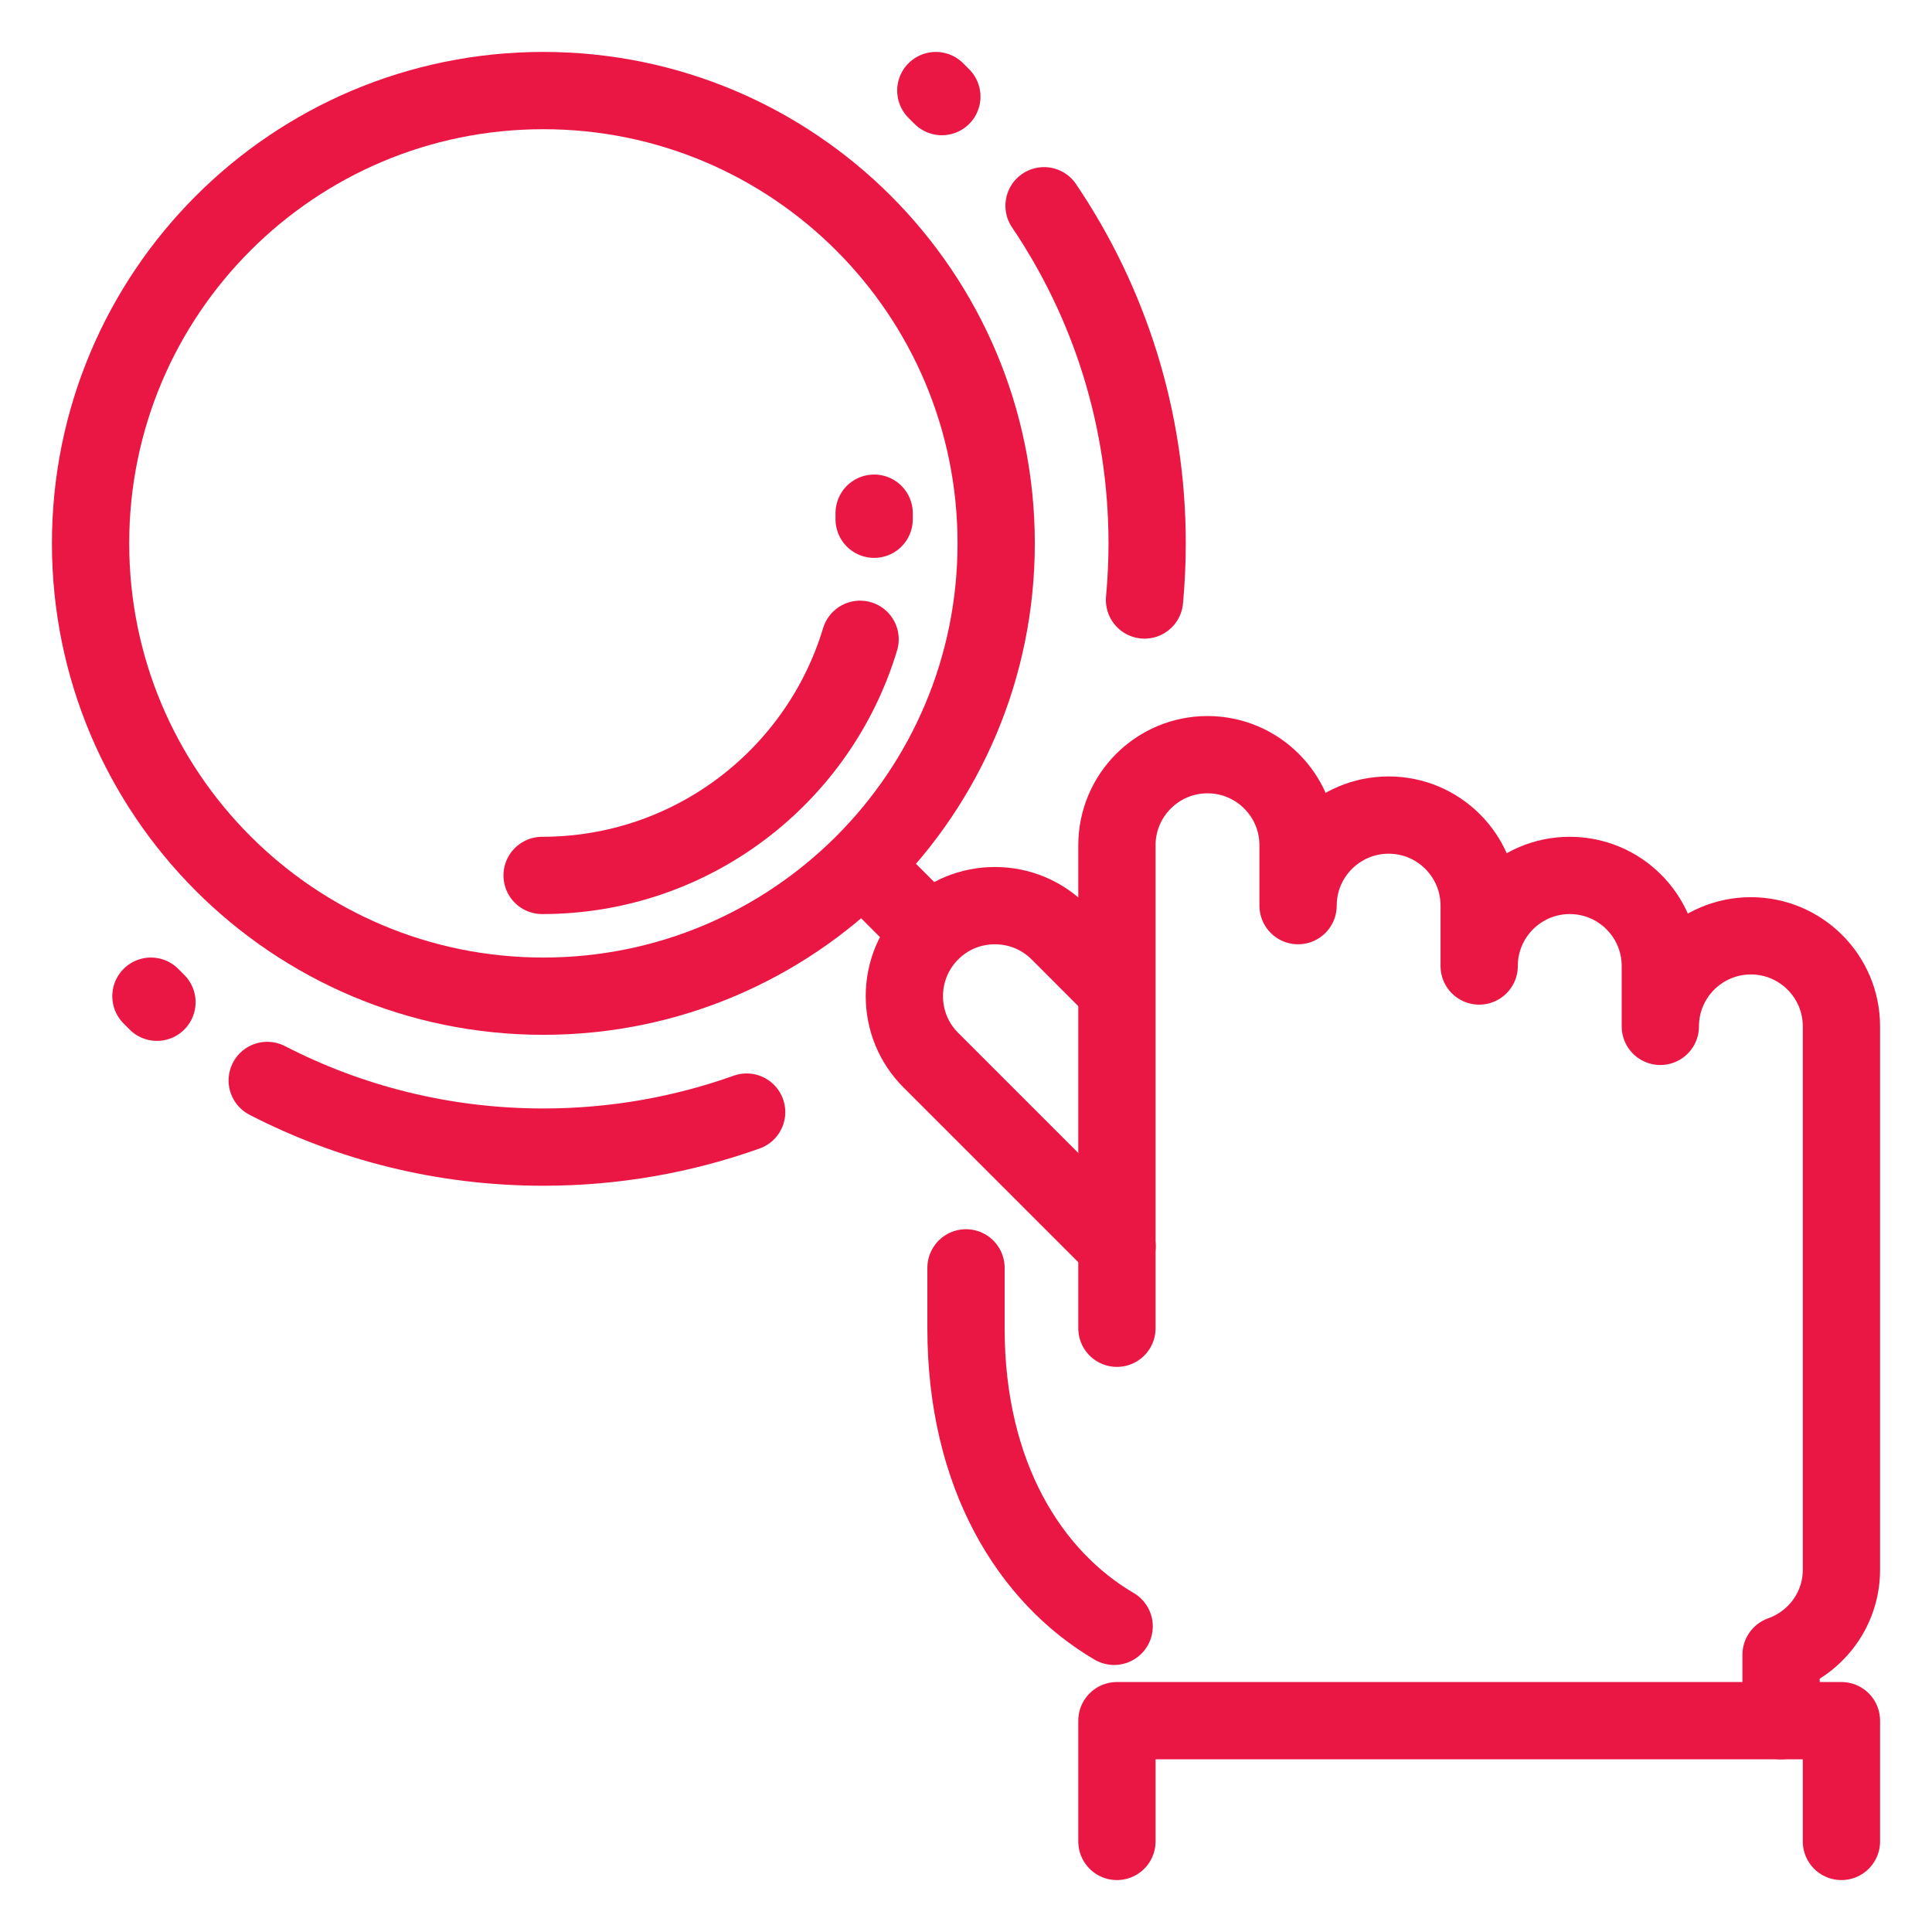 <svg xmlns="http://www.w3.org/2000/svg" width="50" height="50" viewBox="0 0 50 50" fill="none"><rect width="50" height="50" fill="white"></rect><path d="M25 32.812C25 32.812 25 33.533 25 34.375C25 38.183 26.659 40.814 28.834 42.089M46.094 44.531V42.825C47.002 42.502 47.656 41.644 47.656 40.625V26.562C47.656 25.269 46.606 24.219 45.312 24.219C44.019 24.219 42.969 25.269 42.969 26.562V25C42.969 23.706 41.919 22.656 40.625 22.656C39.331 22.656 38.281 23.706 38.281 25V23.438C38.281 22.144 37.231 21.094 35.938 21.094C34.644 21.094 33.594 22.144 33.594 23.438V21.875C33.594 20.581 32.544 19.531 31.25 19.531C29.956 19.531 28.906 20.581 28.906 21.875V34.375" stroke="#EA1744" stroke-width="2" stroke-miterlimit="10" stroke-linecap="round" stroke-linejoin="round"></path><path d="M28.906 47.656V44.531H47.656V47.656" stroke="#EA1744" stroke-width="2" stroke-miterlimit="10" stroke-linecap="round" stroke-linejoin="round"></path><path d="M19.323 28.781C17.68 29.367 15.909 29.687 14.062 29.687C11.487 29.687 9.058 29.066 6.916 27.962" stroke="#EA1744" stroke-width="2" stroke-miterlimit="10" stroke-linecap="round" stroke-linejoin="round"></path><path d="M27.02 5.325C28.705 7.819 29.688 10.825 29.688 14.062C29.688 14.556 29.664 15.045 29.62 15.528" stroke="#EA1744" stroke-width="2" stroke-miterlimit="10" stroke-linecap="round" stroke-linejoin="round"></path><path d="M24.375 2.5L24.219 2.344" stroke="#EA1744" stroke-width="2" stroke-miterlimit="10" stroke-linecap="round" stroke-linejoin="round"></path><path d="M4.062 25.938L3.906 25.781" stroke="#EA1744" stroke-width="2" stroke-miterlimit="10" stroke-linecap="round" stroke-linejoin="round"></path><path d="M28.91 32.256L24.091 27.438C23.648 26.995 23.405 26.406 23.405 25.781C23.405 25.156 23.648 24.567 24.091 24.123C24.533 23.68 25.122 23.438 25.748 23.438C26.375 23.438 26.963 23.681 27.406 24.123L28.834 25.553" stroke="#EA1744" stroke-width="2" stroke-miterlimit="10" stroke-linecap="round" stroke-linejoin="round"></path><path d="M23.955 24.02L22.347 22.411" stroke="#EA1744" stroke-width="2" stroke-miterlimit="10" stroke-linecap="round" stroke-linejoin="round"></path><path d="M14.062 25.781C20.535 25.781 25.781 20.535 25.781 14.062C25.781 7.59 20.535 2.344 14.062 2.344C7.59 2.344 2.344 7.59 2.344 14.062C2.344 20.535 7.59 25.781 14.062 25.781Z" stroke="#EA1744" stroke-width="2" stroke-miterlimit="10" stroke-linecap="round" stroke-linejoin="round"></path><path d="M14.03 22.656C17.913 22.656 21.194 20.083 22.259 16.545" stroke="#EA1744" stroke-width="2" stroke-miterlimit="10" stroke-linecap="round" stroke-linejoin="round"></path><path d="M22.623 13.281V13.438" stroke="#EA1744" stroke-width="2" stroke-miterlimit="10" stroke-linecap="round" stroke-linejoin="round"></path></svg>